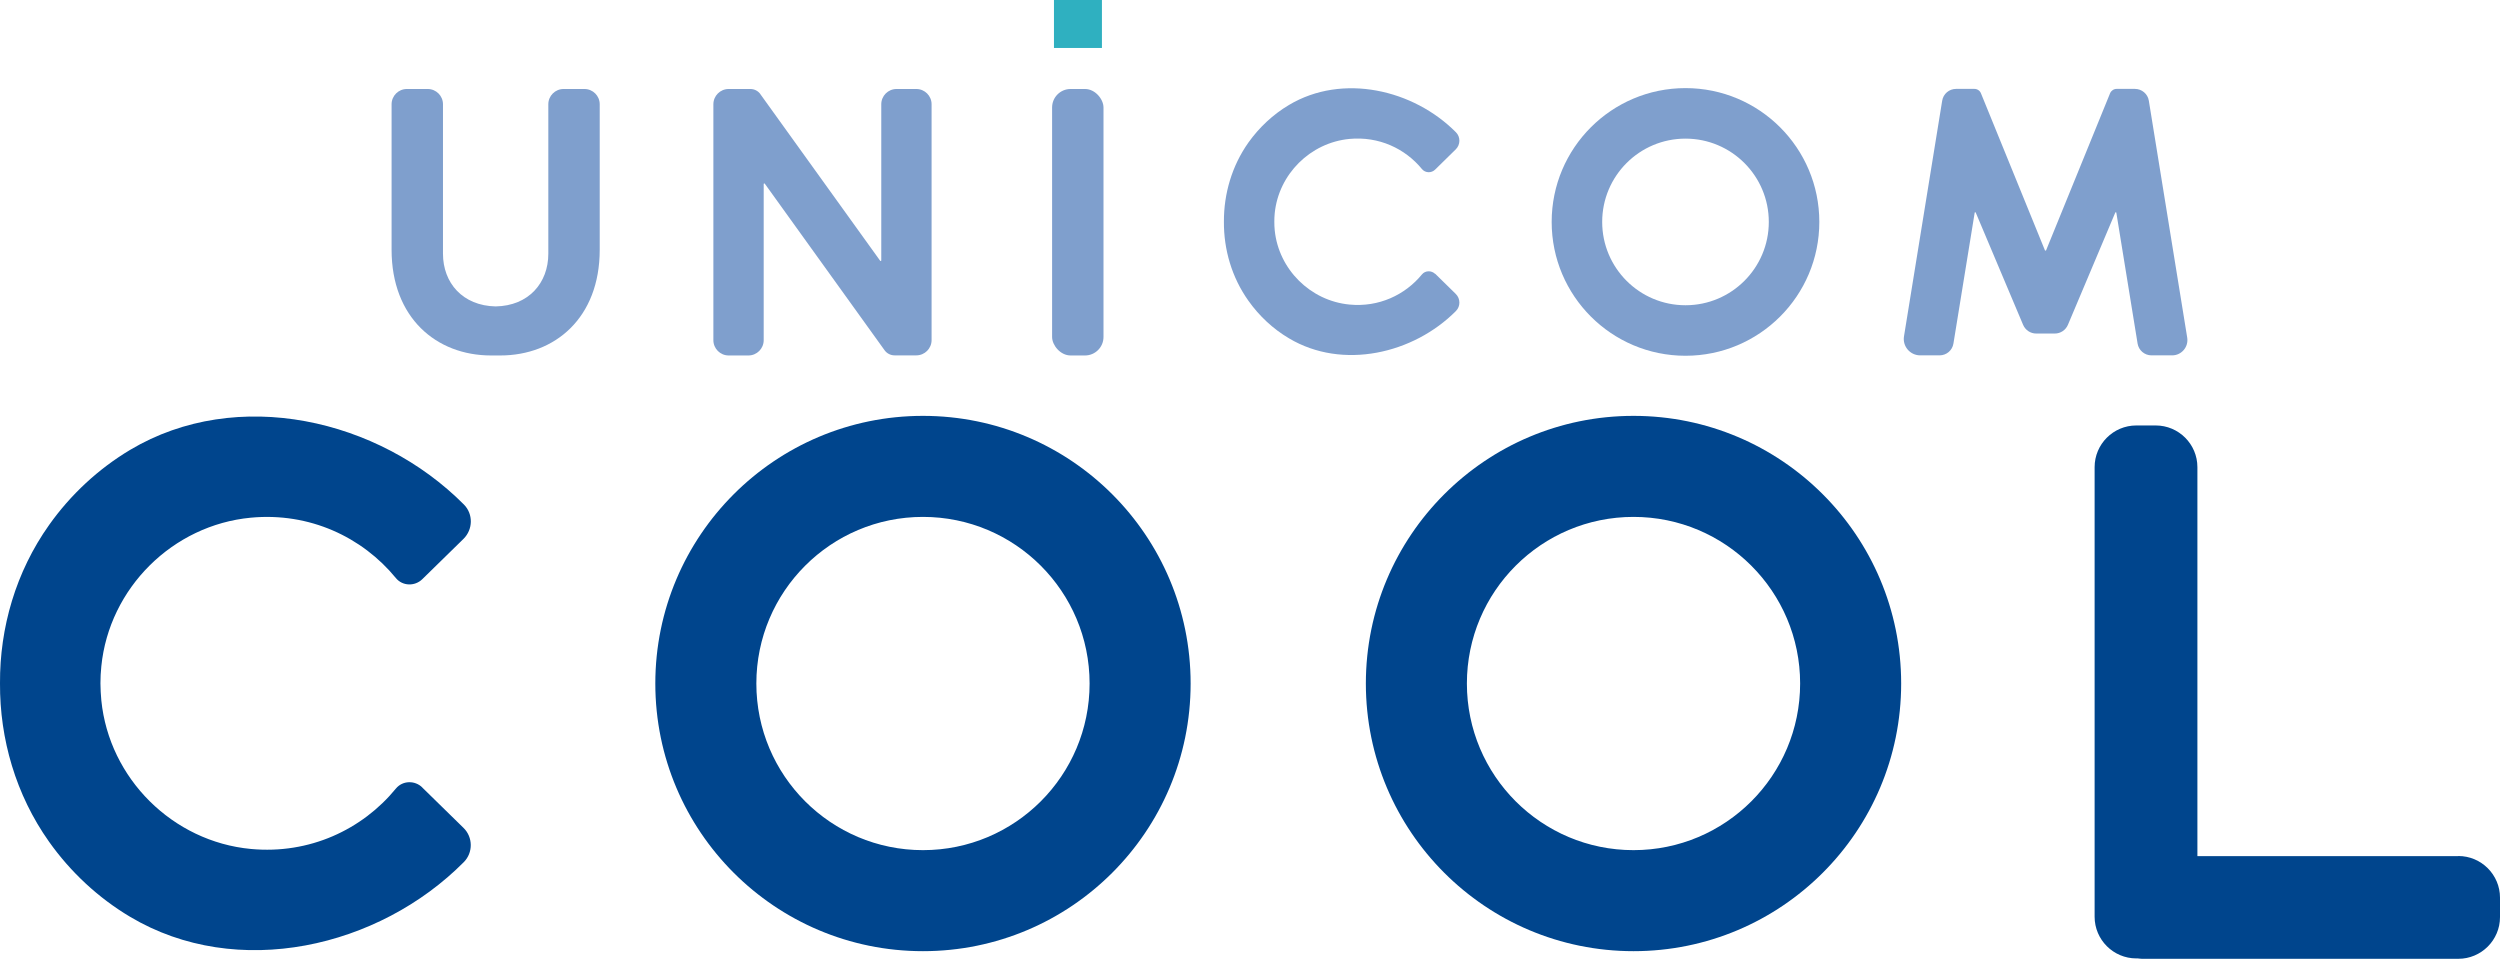 <?xml version="1.0" encoding="UTF-8"?><svg id="_レイヤー_2" xmlns="http://www.w3.org/2000/svg" viewBox="0 0 255.37 97.94"><defs><style>.cls-1{fill:#7f9fcd;}.cls-2{fill:#2fb0c0;}.cls-3{fill:#00458d;}</style></defs><g id="_レイヤー_1-2"><rect class="cls-2" x="107.66" width="4.9" height="4.9"/><rect class="cls-1" x="107.47" y="9.09" width="5.25" height="27.22" rx="1.89" ry="1.89"/><path class="cls-1" d="m172.17,9c-7.55,0-13.67,6.12-13.67,13.67s6.12,13.67,13.67,13.67,13.67-6.12,13.67-13.67-6.12-13.67-13.67-13.67Zm0,22.18c-4.7,0-8.51-3.81-8.51-8.51s3.81-8.51,8.51-8.51,8.51,3.81,8.51,8.51-3.81,8.51-8.51,8.51Z"/><path class="cls-1" d="m77.67,9.61c-.24-.33-.62-.52-1.02-.52h-2.22c-.86,0-1.56.7-1.56,1.56v24.1c0,.86.7,1.56,1.56,1.56h2.02c.86,0,1.56-.7,1.56-1.56v-15.95c0-.06.07-.08.11-.04l12.24,17.02c.24.33.62.52,1.02.52h2.22c.86,0,1.56-.7,1.56-1.56V10.65c0-.86-.7-1.56-1.56-1.56h-2.02c-.86,0-1.56.7-1.56,1.56v15.95c0,.06-.07.08-.11.04l-12.24-17.02Z"/><path class="cls-1" d="m59.7,9.09h-2.13c-.86,0-1.56.7-1.56,1.56v15.27c0,2.97-2,5.32-5.38,5.38-3.38-.07-5.38-2.41-5.38-5.38v-15.27c0-.86-.7-1.56-1.56-1.56h-2.13c-.86,0-1.56.7-1.56,1.56v14.86c0,6.95,4.57,10.8,10.16,10.8h.94c5.59,0,10.16-3.84,10.16-10.8v-14.86c0-.86-.7-1.56-1.56-1.56Z"/><path class="cls-1" d="m208.89,25.58l-6.54-16.05c-.11-.27-.37-.45-.67-.45h-1.87c-.71,0-1.31.51-1.42,1.21l-3.9,24.06c-.17,1.02.62,1.95,1.66,1.95h1.97c.71,0,1.31-.51,1.42-1.21l2.17-13.36c0-.06.09-.07.11-.01l4.84,11.47c.23.53.75.88,1.33.88h1.91c.58,0,1.1-.35,1.33-.88l4.84-11.47c.02-.06.1-.05.11.01l2.17,13.36c.11.7.72,1.21,1.42,1.21h2.11c.96,0,1.69-.86,1.54-1.81l-3.92-24.2c-.11-.7-.72-1.21-1.42-1.21h-1.87c-.29,0-.56.18-.67.45l-6.54,16.05s-.09.05-.11,0Z"/><path class="cls-1" d="m146.6,27.98c-.38-.37-1.01-.36-1.35.05-1.72,2.1-4.42,3.37-7.4,3.08-4-.38-7.24-3.6-7.64-7.59-.03-.29-.04-.58-.04-.87,0-.29.01-.58.04-.87.4-3.99,3.64-7.21,7.64-7.59,2.99-.28,5.68.98,7.4,3.08.34.41.97.43,1.35.05l2.1-2.06c.49-.48.5-1.27.02-1.75-4.34-4.37-11.58-6.05-17.05-2.79-1.63.97-3.04,2.29-4.14,3.83-1.7,2.4-2.52,5.25-2.51,8.09-.02,2.84.8,5.69,2.51,8.09,1.09,1.54,2.51,2.87,4.14,3.83,5.47,3.26,12.71,1.58,17.05-2.79.48-.48.47-1.27-.02-1.75l-2.1-2.06Z"/><path class="cls-3" d="m251.12,87.45h-26.66v-39.73c0-2.35-1.91-4.26-4.26-4.26h-1.98c-2.35,0-4.26,1.91-4.26,4.26v45.92c0,2.35,1.91,4.26,4.26,4.26h.15c.14.01.28.04.42.04h32.32c2.35,0,4.26-1.91,4.26-4.26v-1.98c0-2.35-1.91-4.26-4.26-4.26Z"/><path class="cls-3" d="m94.28,42.48c-15.1,0-27.34,12.24-27.34,27.34s12.24,27.34,27.34,27.34,27.34-12.24,27.34-27.34-12.24-27.34-27.34-27.34Zm0,44.36c-9.4,0-17.02-7.62-17.02-17.02s7.62-17.02,17.02-17.02,17.02,7.62,17.02,17.02-7.62,17.02-17.02,17.02Z"/><path class="cls-3" d="m166.86,42.48c-15.1,0-27.34,12.24-27.34,27.34s12.24,27.34,27.34,27.34,27.34-12.24,27.34-27.34-12.24-27.34-27.34-27.34Zm0,44.36c-9.4,0-17.02-7.62-17.02-17.02s7.62-17.02,17.02-17.02,17.02,7.62,17.02,17.02-7.62,17.02-17.02,17.02Z"/><path class="cls-3" d="m43.14,80.44c-.76-.75-2.02-.72-2.7.11-3.44,4.2-8.84,6.73-14.81,6.17-7.99-.75-14.48-7.19-15.28-15.18-.06-.58-.08-1.16-.09-1.74,0-.57.03-1.15.09-1.74.8-7.99,7.29-14.43,15.28-15.18,5.97-.56,11.37,1.97,14.81,6.17.68.83,1.94.86,2.7.11l4.21-4.12c.97-.96,1-2.53.04-3.5-8.68-8.74-23.16-12.1-34.09-5.59-3.25,1.94-6.09,4.58-8.28,7.67C1.61,58.42-.03,64.12,0,69.8c-.03,5.68,1.61,11.38,5.01,16.18,2.19,3.09,5.02,5.73,8.28,7.67,10.94,6.52,25.42,3.15,34.09-5.59.96-.97.94-2.55-.04-3.5l-4.21-4.12Z"/></g></svg>
